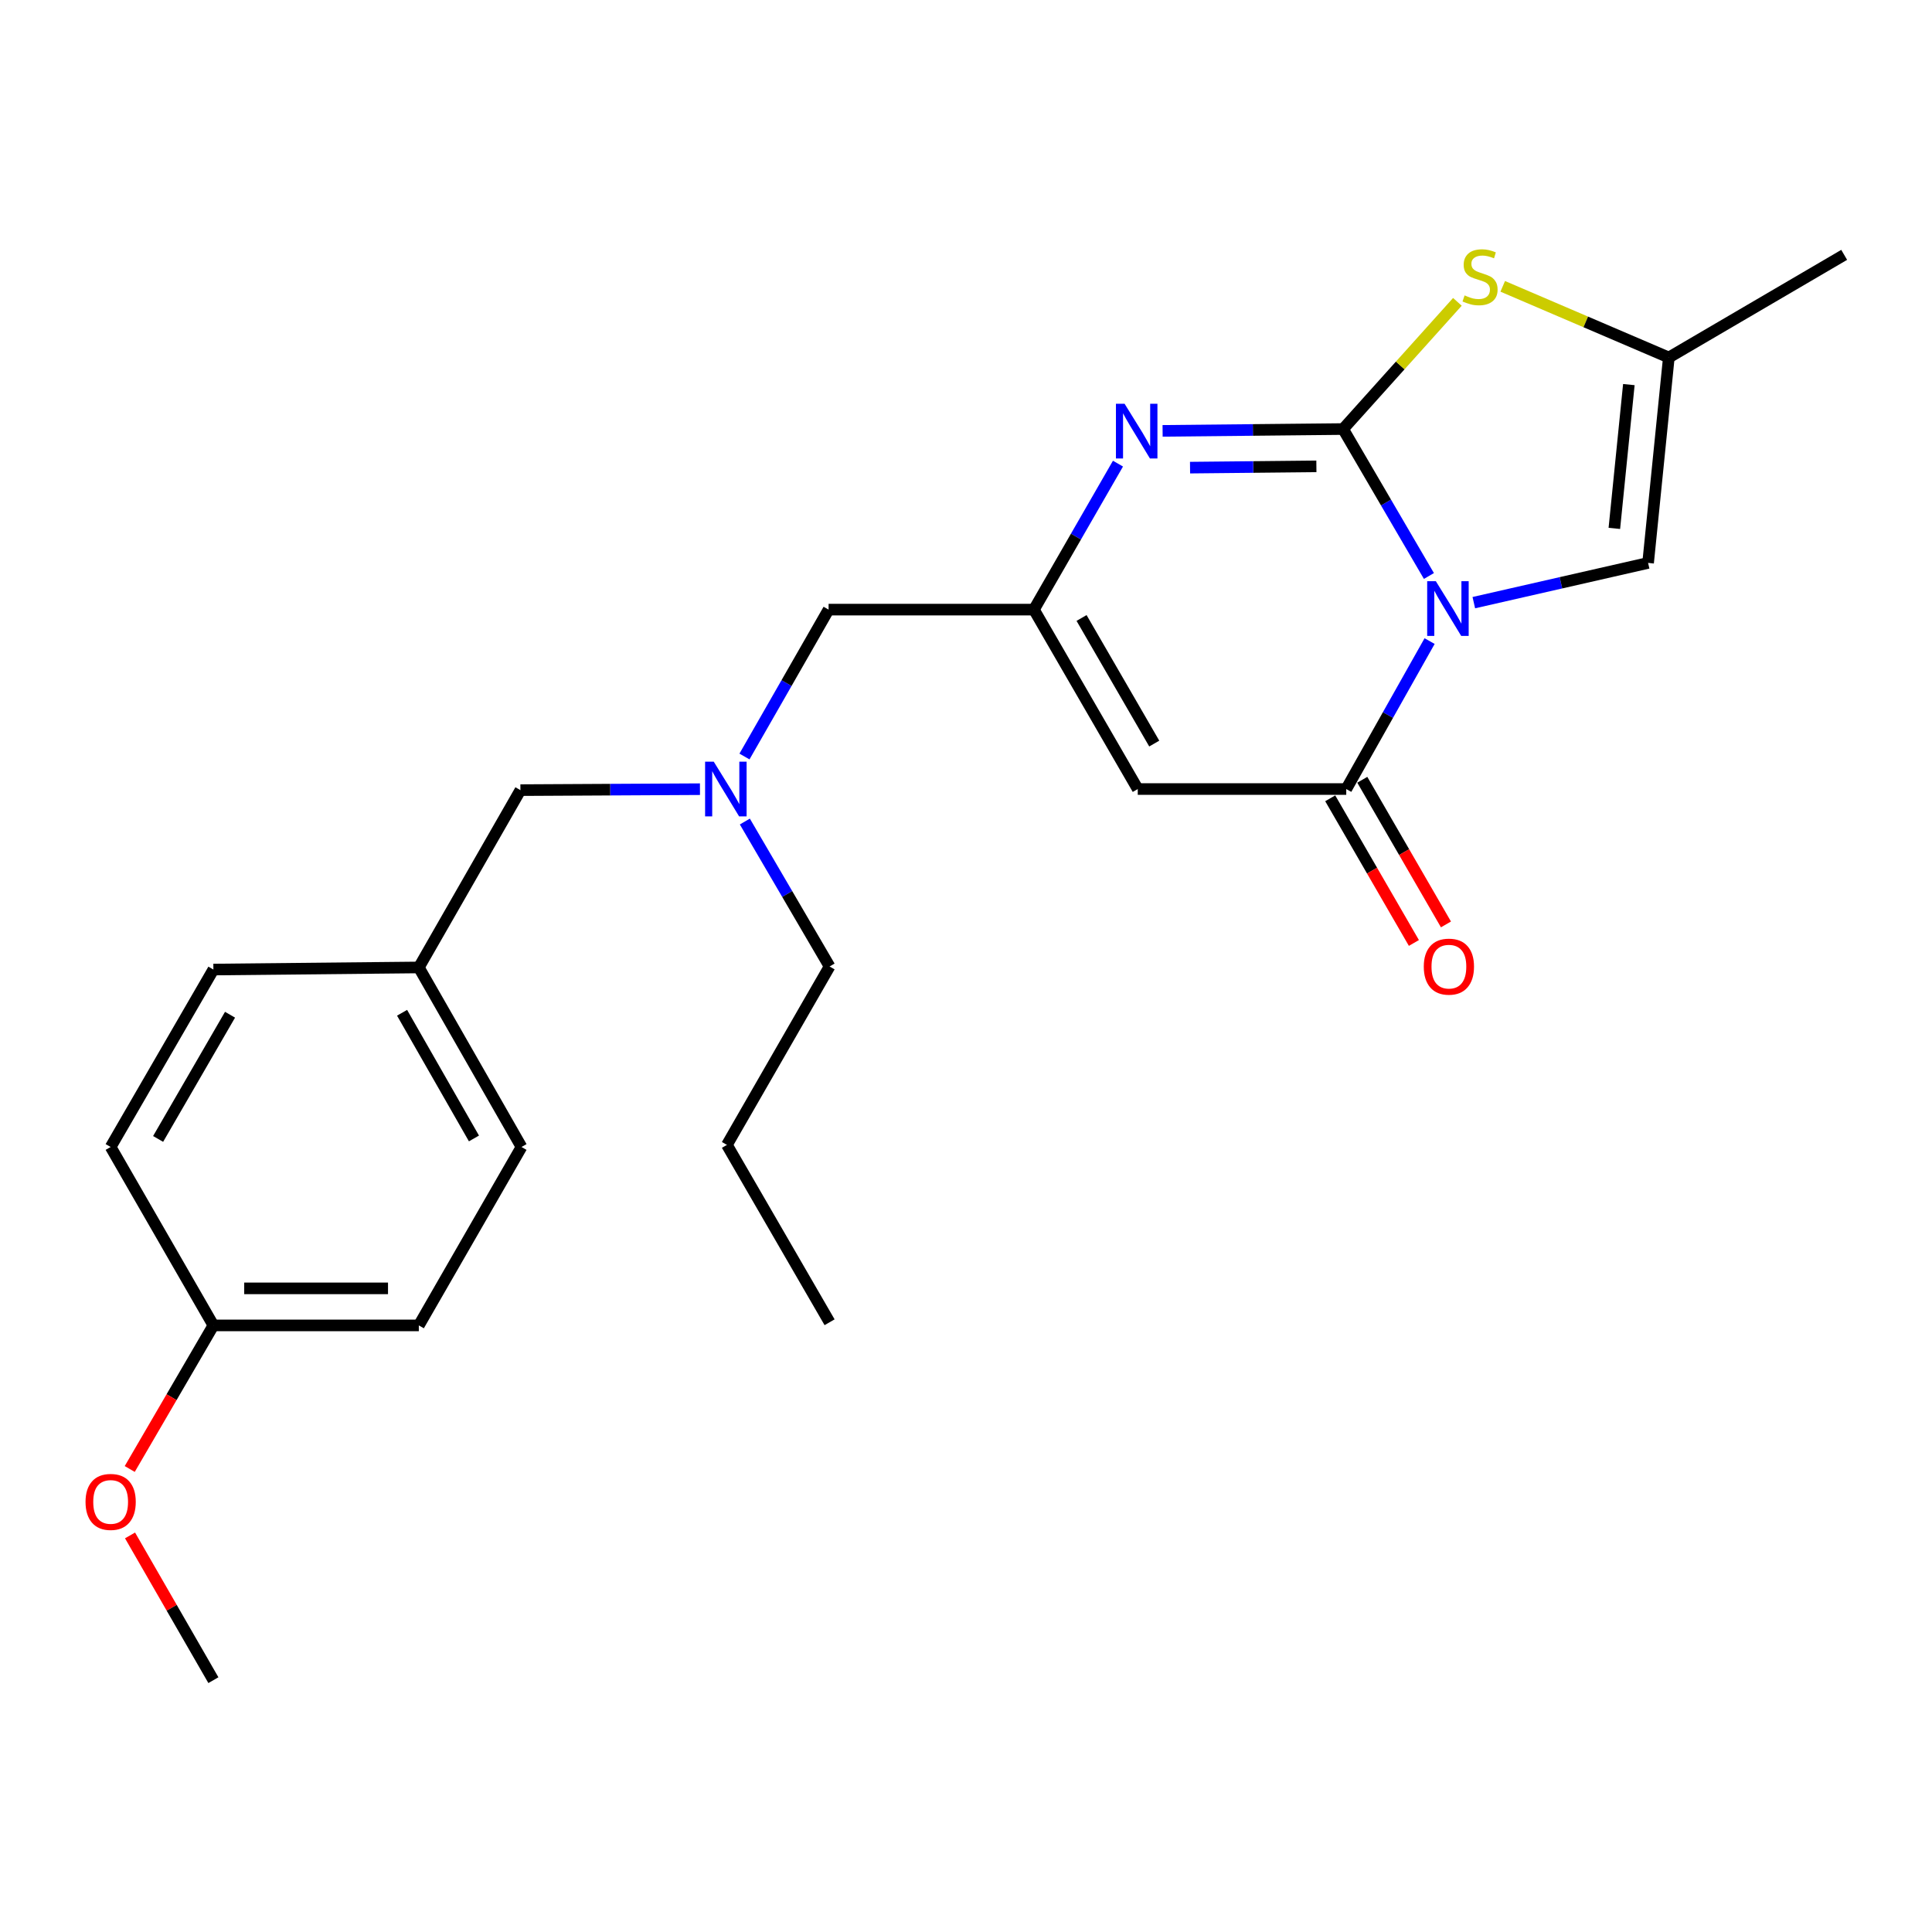 <?xml version='1.0' encoding='iso-8859-1'?>
<svg version='1.1' baseProfile='full'
              xmlns='http://www.w3.org/2000/svg'
                      xmlns:rdkit='http://www.rdkit.org/xml'
                      xmlns:xlink='http://www.w3.org/1999/xlink'
                  xml:space='preserve'
width='1000px' height='1000px' viewBox='0 0 1000 1000'>
<!-- END OF HEADER -->
<rect style='opacity:1.0;fill:#FFFFFF;stroke:none' width='1000' height='1000' x='0' y='0'> </rect>
<path class='bond-0' d='M 739.605,298.134 L 717.392,260.104' style='fill:none;fill-rule:evenodd;stroke:#0000FF;stroke-width:6px;stroke-linecap:butt;stroke-linejoin:miter;stroke-opacity:1' />
<path class='bond-0' d='M 717.392,260.104 L 695.179,222.074' style='fill:none;fill-rule:evenodd;stroke:#000000;stroke-width:6px;stroke-linecap:butt;stroke-linejoin:miter;stroke-opacity:1' />
<path class='bond-1' d='M 739.96,331.825 L 718.39,370.115' style='fill:none;fill-rule:evenodd;stroke:#0000FF;stroke-width:6px;stroke-linecap:butt;stroke-linejoin:miter;stroke-opacity:1' />
<path class='bond-1' d='M 718.39,370.115 L 696.819,408.405' style='fill:none;fill-rule:evenodd;stroke:#000000;stroke-width:6px;stroke-linecap:butt;stroke-linejoin:miter;stroke-opacity:1' />
<path class='bond-6' d='M 762.843,311.931 L 807.947,301.65' style='fill:none;fill-rule:evenodd;stroke:#0000FF;stroke-width:6px;stroke-linecap:butt;stroke-linejoin:miter;stroke-opacity:1' />
<path class='bond-6' d='M 807.947,301.65 L 853.051,291.37' style='fill:none;fill-rule:evenodd;stroke:#000000;stroke-width:6px;stroke-linecap:butt;stroke-linejoin:miter;stroke-opacity:1' />
<path class='bond-2' d='M 695.179,222.074 L 648.469,222.544' style='fill:none;fill-rule:evenodd;stroke:#000000;stroke-width:6px;stroke-linecap:butt;stroke-linejoin:miter;stroke-opacity:1' />
<path class='bond-2' d='M 648.469,222.544 L 601.759,223.015' style='fill:none;fill-rule:evenodd;stroke:#0000FF;stroke-width:6px;stroke-linecap:butt;stroke-linejoin:miter;stroke-opacity:1' />
<path class='bond-2' d='M 681.359,241.386 L 648.662,241.715' style='fill:none;fill-rule:evenodd;stroke:#000000;stroke-width:6px;stroke-linecap:butt;stroke-linejoin:miter;stroke-opacity:1' />
<path class='bond-2' d='M 648.662,241.715 L 615.965,242.045' style='fill:none;fill-rule:evenodd;stroke:#0000FF;stroke-width:6px;stroke-linecap:butt;stroke-linejoin:miter;stroke-opacity:1' />
<path class='bond-4' d='M 695.179,222.074 L 724.76,189.155' style='fill:none;fill-rule:evenodd;stroke:#000000;stroke-width:6px;stroke-linecap:butt;stroke-linejoin:miter;stroke-opacity:1' />
<path class='bond-4' d='M 724.76,189.155 L 754.342,156.236' style='fill:none;fill-rule:evenodd;stroke:#CCCC00;stroke-width:6px;stroke-linecap:butt;stroke-linejoin:miter;stroke-opacity:1' />
<path class='bond-3' d='M 696.819,408.405 L 588.902,408.405' style='fill:none;fill-rule:evenodd;stroke:#000000;stroke-width:6px;stroke-linecap:butt;stroke-linejoin:miter;stroke-opacity:1' />
<path class='bond-8' d='M 688.522,413.205 L 710.177,450.641' style='fill:none;fill-rule:evenodd;stroke:#000000;stroke-width:6px;stroke-linecap:butt;stroke-linejoin:miter;stroke-opacity:1' />
<path class='bond-8' d='M 710.177,450.641 L 731.832,488.077' style='fill:none;fill-rule:evenodd;stroke:#FF0000;stroke-width:6px;stroke-linecap:butt;stroke-linejoin:miter;stroke-opacity:1' />
<path class='bond-8' d='M 705.117,403.605 L 726.772,441.041' style='fill:none;fill-rule:evenodd;stroke:#000000;stroke-width:6px;stroke-linecap:butt;stroke-linejoin:miter;stroke-opacity:1' />
<path class='bond-8' d='M 726.772,441.041 L 748.427,478.478' style='fill:none;fill-rule:evenodd;stroke:#FF0000;stroke-width:6px;stroke-linecap:butt;stroke-linejoin:miter;stroke-opacity:1' />
<path class='bond-25' d='M 578.661,239.975 L 556.909,277.756' style='fill:none;fill-rule:evenodd;stroke:#0000FF;stroke-width:6px;stroke-linecap:butt;stroke-linejoin:miter;stroke-opacity:1' />
<path class='bond-25' d='M 556.909,277.756 L 535.156,315.538' style='fill:none;fill-rule:evenodd;stroke:#000000;stroke-width:6px;stroke-linecap:butt;stroke-linejoin:miter;stroke-opacity:1' />
<path class='bond-5' d='M 588.902,408.405 L 535.156,315.538' style='fill:none;fill-rule:evenodd;stroke:#000000;stroke-width:6px;stroke-linecap:butt;stroke-linejoin:miter;stroke-opacity:1' />
<path class='bond-5' d='M 597.434,384.872 L 559.812,319.865' style='fill:none;fill-rule:evenodd;stroke:#000000;stroke-width:6px;stroke-linecap:butt;stroke-linejoin:miter;stroke-opacity:1' />
<path class='bond-24' d='M 777.811,148.209 L 820.793,166.625' style='fill:none;fill-rule:evenodd;stroke:#CCCC00;stroke-width:6px;stroke-linecap:butt;stroke-linejoin:miter;stroke-opacity:1' />
<path class='bond-24' d='M 820.793,166.625 L 863.776,185.04' style='fill:none;fill-rule:evenodd;stroke:#000000;stroke-width:6px;stroke-linecap:butt;stroke-linejoin:miter;stroke-opacity:1' />
<path class='bond-10' d='M 535.156,315.538 L 428.879,315.538' style='fill:none;fill-rule:evenodd;stroke:#000000;stroke-width:6px;stroke-linecap:butt;stroke-linejoin:miter;stroke-opacity:1' />
<path class='bond-7' d='M 853.051,291.37 L 863.776,185.04' style='fill:none;fill-rule:evenodd;stroke:#000000;stroke-width:6px;stroke-linecap:butt;stroke-linejoin:miter;stroke-opacity:1' />
<path class='bond-7' d='M 835.584,273.497 L 843.092,199.065' style='fill:none;fill-rule:evenodd;stroke:#000000;stroke-width:6px;stroke-linecap:butt;stroke-linejoin:miter;stroke-opacity:1' />
<path class='bond-19' d='M 863.776,185.04 L 954.545,131.912' style='fill:none;fill-rule:evenodd;stroke:#000000;stroke-width:6px;stroke-linecap:butt;stroke-linejoin:miter;stroke-opacity:1' />
<path class='bond-9' d='M 385.339,391.57 L 407.109,353.554' style='fill:none;fill-rule:evenodd;stroke:#0000FF;stroke-width:6px;stroke-linecap:butt;stroke-linejoin:miter;stroke-opacity:1' />
<path class='bond-9' d='M 407.109,353.554 L 428.879,315.538' style='fill:none;fill-rule:evenodd;stroke:#000000;stroke-width:6px;stroke-linecap:butt;stroke-linejoin:miter;stroke-opacity:1' />
<path class='bond-11' d='M 362.299,408.476 L 315.833,408.723' style='fill:none;fill-rule:evenodd;stroke:#0000FF;stroke-width:6px;stroke-linecap:butt;stroke-linejoin:miter;stroke-opacity:1' />
<path class='bond-11' d='M 315.833,408.723 L 269.367,408.97' style='fill:none;fill-rule:evenodd;stroke:#000000;stroke-width:6px;stroke-linecap:butt;stroke-linejoin:miter;stroke-opacity:1' />
<path class='bond-20' d='M 385.531,425.225 L 407.46,462.737' style='fill:none;fill-rule:evenodd;stroke:#0000FF;stroke-width:6px;stroke-linecap:butt;stroke-linejoin:miter;stroke-opacity:1' />
<path class='bond-20' d='M 407.46,462.737 L 429.39,500.25' style='fill:none;fill-rule:evenodd;stroke:#000000;stroke-width:6px;stroke-linecap:butt;stroke-linejoin:miter;stroke-opacity:1' />
<path class='bond-12' d='M 269.367,408.97 L 216.782,500.751' style='fill:none;fill-rule:evenodd;stroke:#000000;stroke-width:6px;stroke-linecap:butt;stroke-linejoin:miter;stroke-opacity:1' />
<path class='bond-14' d='M 216.782,500.751 L 110.452,501.837' style='fill:none;fill-rule:evenodd;stroke:#000000;stroke-width:6px;stroke-linecap:butt;stroke-linejoin:miter;stroke-opacity:1' />
<path class='bond-15' d='M 216.782,500.751 L 269.932,593.682' style='fill:none;fill-rule:evenodd;stroke:#000000;stroke-width:6px;stroke-linecap:butt;stroke-linejoin:miter;stroke-opacity:1' />
<path class='bond-15' d='M 208.112,524.209 L 245.317,589.261' style='fill:none;fill-rule:evenodd;stroke:#000000;stroke-width:6px;stroke-linecap:butt;stroke-linejoin:miter;stroke-opacity:1' />
<path class='bond-13' d='M 110.452,686.028 L 216.782,686.028' style='fill:none;fill-rule:evenodd;stroke:#000000;stroke-width:6px;stroke-linecap:butt;stroke-linejoin:miter;stroke-opacity:1' />
<path class='bond-13' d='M 126.402,666.855 L 200.833,666.855' style='fill:none;fill-rule:evenodd;stroke:#000000;stroke-width:6px;stroke-linecap:butt;stroke-linejoin:miter;stroke-opacity:1' />
<path class='bond-18' d='M 110.452,686.028 L 88.802,723.187' style='fill:none;fill-rule:evenodd;stroke:#000000;stroke-width:6px;stroke-linecap:butt;stroke-linejoin:miter;stroke-opacity:1' />
<path class='bond-18' d='M 88.802,723.187 L 67.153,760.347' style='fill:none;fill-rule:evenodd;stroke:#FF0000;stroke-width:6px;stroke-linecap:butt;stroke-linejoin:miter;stroke-opacity:1' />
<path class='bond-26' d='M 110.452,686.028 L 57.271,593.682' style='fill:none;fill-rule:evenodd;stroke:#000000;stroke-width:6px;stroke-linecap:butt;stroke-linejoin:miter;stroke-opacity:1' />
<path class='bond-16' d='M 110.452,501.837 L 57.271,593.682' style='fill:none;fill-rule:evenodd;stroke:#000000;stroke-width:6px;stroke-linecap:butt;stroke-linejoin:miter;stroke-opacity:1' />
<path class='bond-16' d='M 119.066,525.221 L 81.839,589.512' style='fill:none;fill-rule:evenodd;stroke:#000000;stroke-width:6px;stroke-linecap:butt;stroke-linejoin:miter;stroke-opacity:1' />
<path class='bond-17' d='M 269.932,593.682 L 216.782,686.028' style='fill:none;fill-rule:evenodd;stroke:#000000;stroke-width:6px;stroke-linecap:butt;stroke-linejoin:miter;stroke-opacity:1' />
<path class='bond-21' d='M 67.305,794.732 L 88.879,832.193' style='fill:none;fill-rule:evenodd;stroke:#FF0000;stroke-width:6px;stroke-linecap:butt;stroke-linejoin:miter;stroke-opacity:1' />
<path class='bond-21' d='M 88.879,832.193 L 110.452,869.653' style='fill:none;fill-rule:evenodd;stroke:#000000;stroke-width:6px;stroke-linecap:butt;stroke-linejoin:miter;stroke-opacity:1' />
<path class='bond-22' d='M 429.39,500.25 L 376.252,592.596' style='fill:none;fill-rule:evenodd;stroke:#000000;stroke-width:6px;stroke-linecap:butt;stroke-linejoin:miter;stroke-opacity:1' />
<path class='bond-23' d='M 376.252,592.596 L 429.39,684.398' style='fill:none;fill-rule:evenodd;stroke:#000000;stroke-width:6px;stroke-linecap:butt;stroke-linejoin:miter;stroke-opacity:1' />
<path  class='atom-0' d='M 743.187 300.824
L 752.467 315.824
Q 753.387 317.304, 754.867 319.984
Q 756.347 322.664, 756.427 322.824
L 756.427 300.824
L 760.187 300.824
L 760.187 329.144
L 756.307 329.144
L 746.347 312.744
Q 745.187 310.824, 743.947 308.624
Q 742.747 306.424, 742.387 305.744
L 742.387 329.144
L 738.707 329.144
L 738.707 300.824
L 743.187 300.824
' fill='#0000FF'/>
<path  class='atom-3' d='M 582.088 208.99
L 591.368 223.99
Q 592.288 225.47, 593.768 228.15
Q 595.248 230.83, 595.328 230.99
L 595.328 208.99
L 599.088 208.99
L 599.088 237.31
L 595.208 237.31
L 585.248 220.91
Q 584.088 218.99, 582.848 216.79
Q 581.648 214.59, 581.288 213.91
L 581.288 237.31
L 577.608 237.31
L 577.608 208.99
L 582.088 208.99
' fill='#0000FF'/>
<path  class='atom-5' d='M 758.073 152.901
Q 758.393 153.021, 759.713 153.581
Q 761.033 154.141, 762.473 154.501
Q 763.953 154.821, 765.393 154.821
Q 768.073 154.821, 769.633 153.541
Q 771.193 152.221, 771.193 149.941
Q 771.193 148.381, 770.393 147.421
Q 769.633 146.461, 768.433 145.941
Q 767.233 145.421, 765.233 144.821
Q 762.713 144.061, 761.193 143.341
Q 759.713 142.621, 758.633 141.101
Q 757.593 139.581, 757.593 137.021
Q 757.593 133.461, 759.993 131.261
Q 762.433 129.061, 767.233 129.061
Q 770.513 129.061, 774.233 130.621
L 773.313 133.701
Q 769.913 132.301, 767.353 132.301
Q 764.593 132.301, 763.073 133.461
Q 761.553 134.581, 761.593 136.541
Q 761.593 138.061, 762.353 138.981
Q 763.153 139.901, 764.273 140.421
Q 765.433 140.941, 767.353 141.541
Q 769.913 142.341, 771.433 143.141
Q 772.953 143.941, 774.033 145.581
Q 775.153 147.181, 775.153 149.941
Q 775.153 153.861, 772.513 155.981
Q 769.913 158.061, 765.553 158.061
Q 763.033 158.061, 761.113 157.501
Q 759.233 156.981, 756.993 156.061
L 758.073 152.901
' fill='#CCCC00'/>
<path  class='atom-9' d='M 736.947 500.33
Q 736.947 493.53, 740.307 489.73
Q 743.667 485.93, 749.947 485.93
Q 756.227 485.93, 759.587 489.73
Q 762.947 493.53, 762.947 500.33
Q 762.947 507.21, 759.547 511.13
Q 756.147 515.01, 749.947 515.01
Q 743.707 515.01, 740.307 511.13
Q 736.947 507.25, 736.947 500.33
M 749.947 511.81
Q 754.267 511.81, 756.587 508.93
Q 758.947 506.01, 758.947 500.33
Q 758.947 494.77, 756.587 491.97
Q 754.267 489.13, 749.947 489.13
Q 745.627 489.13, 743.267 491.93
Q 740.947 494.73, 740.947 500.33
Q 740.947 506.05, 743.267 508.93
Q 745.627 511.81, 749.947 511.81
' fill='#FF0000'/>
<path  class='atom-10' d='M 369.438 394.245
L 378.718 409.245
Q 379.638 410.725, 381.118 413.405
Q 382.598 416.085, 382.678 416.245
L 382.678 394.245
L 386.438 394.245
L 386.438 422.565
L 382.558 422.565
L 372.598 406.165
Q 371.438 404.245, 370.198 402.045
Q 368.998 399.845, 368.638 399.165
L 368.638 422.565
L 364.958 422.565
L 364.958 394.245
L 369.438 394.245
' fill='#0000FF'/>
<path  class='atom-19' d='M 44.271 777.388
Q 44.271 770.588, 47.631 766.788
Q 50.991 762.988, 57.271 762.988
Q 63.551 762.988, 66.911 766.788
Q 70.271 770.588, 70.271 777.388
Q 70.271 784.268, 66.871 788.188
Q 63.471 792.068, 57.271 792.068
Q 51.031 792.068, 47.631 788.188
Q 44.271 784.308, 44.271 777.388
M 57.271 788.868
Q 61.591 788.868, 63.911 785.988
Q 66.271 783.068, 66.271 777.388
Q 66.271 771.828, 63.911 769.028
Q 61.591 766.188, 57.271 766.188
Q 52.951 766.188, 50.591 768.988
Q 48.271 771.788, 48.271 777.388
Q 48.271 783.108, 50.591 785.988
Q 52.951 788.868, 57.271 788.868
' fill='#FF0000'/>
</svg>
